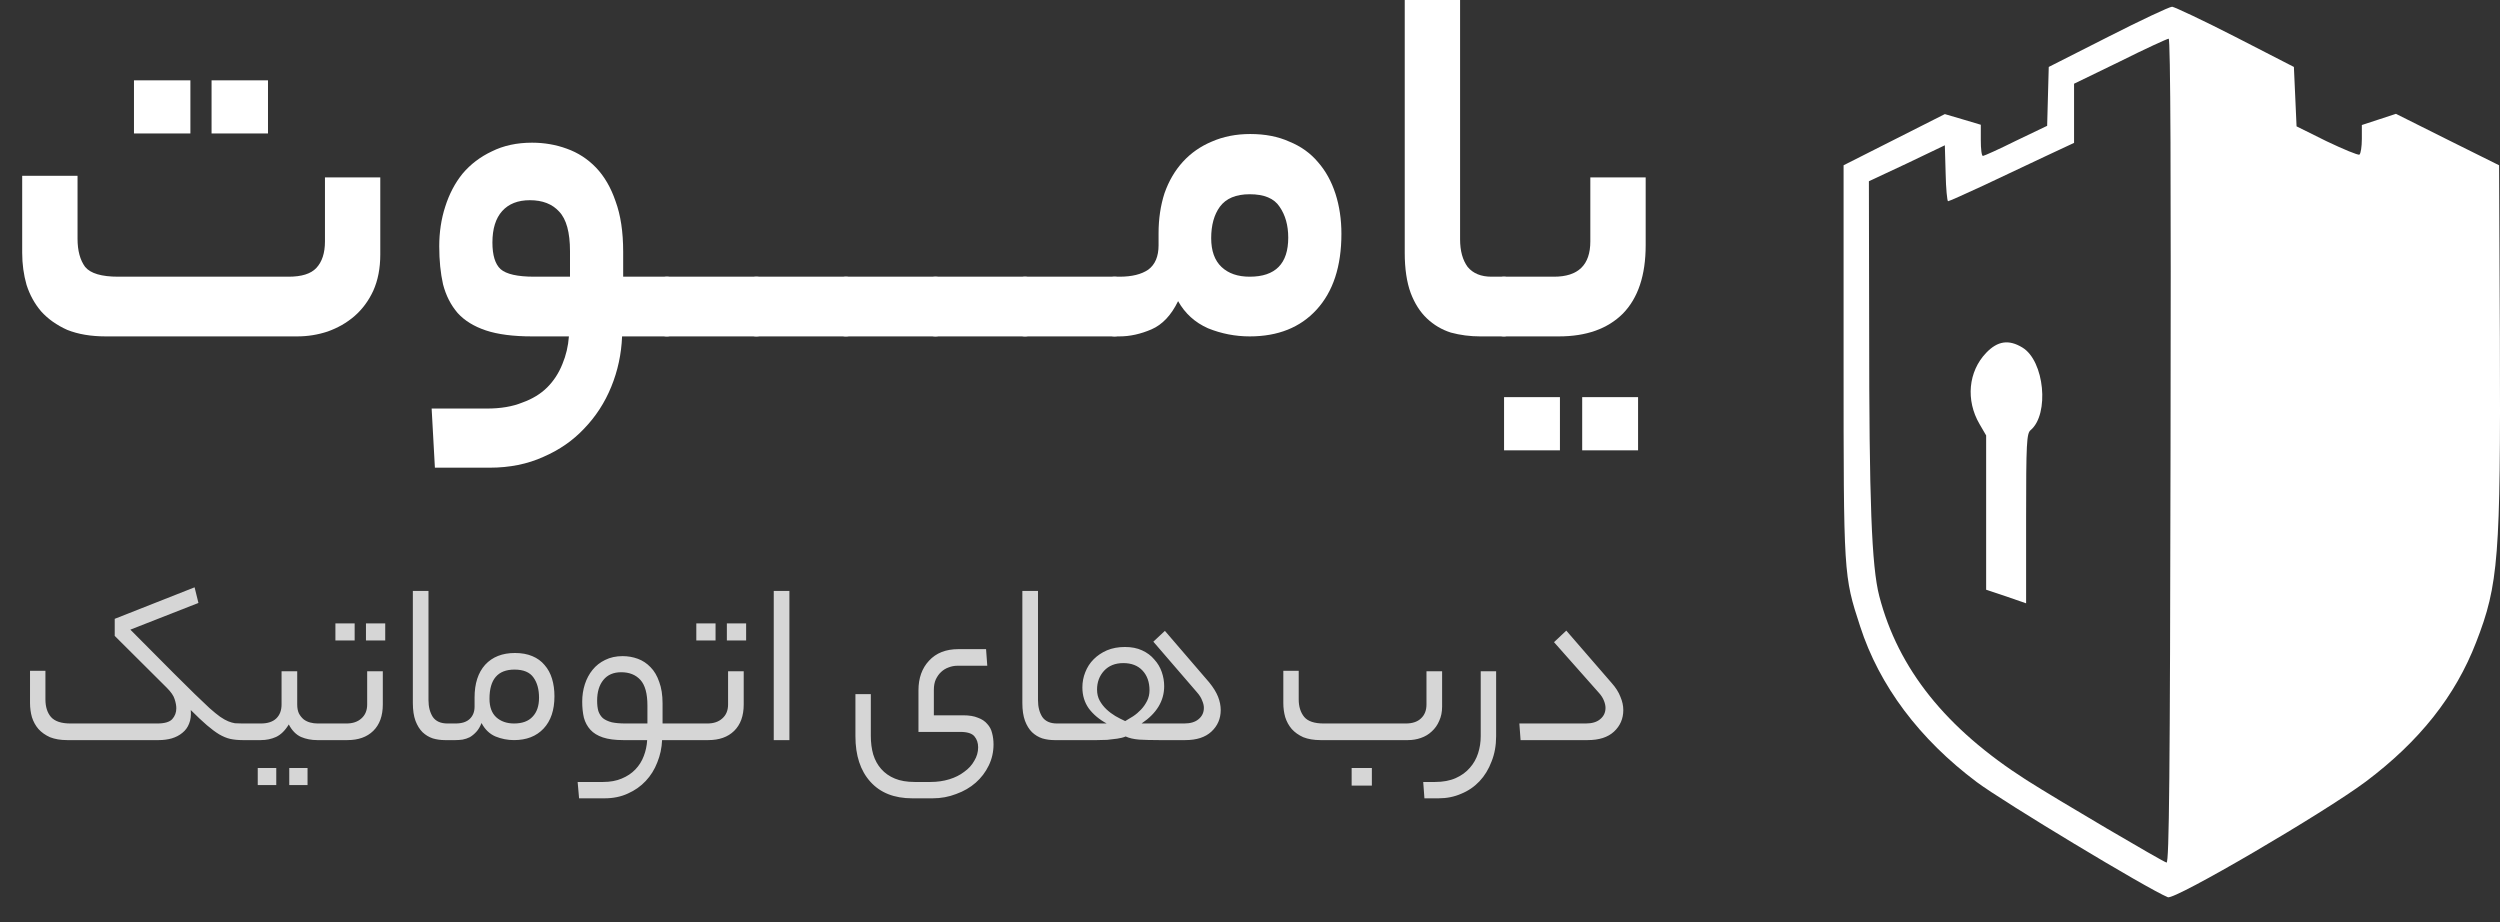 <svg xmlns="http://www.w3.org/2000/svg" width="122" height="45" viewBox="0 0 122 45" fill="none">
<rect x="0" y="0" width="122" height="45" fill="#333333" stroke="none"/>
<path d="M5.161 16.416C4.437 16.416 3.811 16.31 3.281 16.098C2.769 15.869 2.346 15.569 2.01 15.198C1.692 14.827 1.454 14.395 1.295 13.9C1.154 13.406 1.083 12.886 1.083 12.338V8.579H3.784V11.65C3.784 12.232 3.908 12.691 4.155 13.027C4.42 13.345 4.958 13.503 5.77 13.503H14.084C14.719 13.503 15.169 13.362 15.434 13.08C15.717 12.78 15.858 12.347 15.858 11.782V8.658H18.558V12.418C18.558 13.089 18.444 13.68 18.214 14.192C17.985 14.686 17.676 15.101 17.288 15.436C16.917 15.754 16.484 16.001 15.99 16.178C15.514 16.336 15.019 16.416 14.507 16.416H5.161ZM13.078 6.513H10.324V3.919H13.078V6.513ZM9.291 6.513H6.538V3.919H9.291V6.513Z" fill="white"/>
<path d="M23.765 19.937C24.436 19.937 25.01 19.84 25.486 19.646C25.98 19.47 26.386 19.222 26.704 18.905C27.022 18.587 27.269 18.207 27.445 17.766C27.622 17.343 27.728 16.892 27.763 16.416H25.963C25.045 16.416 24.295 16.319 23.712 16.125C23.13 15.93 22.671 15.648 22.335 15.277C22 14.889 21.762 14.421 21.62 13.874C21.497 13.327 21.435 12.709 21.435 12.021C21.435 11.332 21.532 10.688 21.726 10.088C21.921 9.47 22.203 8.932 22.574 8.473C22.962 8.014 23.439 7.652 24.003 7.387C24.568 7.105 25.221 6.963 25.963 6.963C26.563 6.963 27.128 7.061 27.657 7.255C28.204 7.449 28.681 7.758 29.087 8.181C29.493 8.605 29.811 9.152 30.04 9.823C30.287 10.494 30.411 11.315 30.411 12.285V13.503H32.556C32.944 13.503 33.138 13.971 33.138 14.907C33.138 15.913 32.944 16.416 32.556 16.416H30.358C30.323 17.281 30.146 18.102 29.828 18.878C29.511 19.655 29.069 20.334 28.505 20.917C27.957 21.5 27.295 21.958 26.519 22.294C25.742 22.647 24.868 22.823 23.898 22.823H21.223L21.064 19.937H23.765ZM24.03 11.835C24.03 12.453 24.162 12.886 24.427 13.133C24.709 13.38 25.257 13.503 26.069 13.503H27.816V12.259C27.816 11.341 27.64 10.697 27.287 10.326C26.951 9.955 26.475 9.77 25.857 9.77C25.274 9.77 24.824 9.947 24.506 10.3C24.189 10.653 24.03 11.165 24.03 11.835Z" fill="white"/>
<path d="M36.913 13.503C37.143 13.503 37.293 13.627 37.364 13.874C37.452 14.104 37.496 14.448 37.496 14.907C37.496 15.419 37.452 15.798 37.364 16.045C37.293 16.292 37.143 16.416 36.913 16.416H32.545C32.315 16.416 32.165 16.301 32.094 16.072C32.006 15.825 31.962 15.472 31.962 15.013C31.962 14.501 32.006 14.121 32.094 13.874C32.165 13.627 32.315 13.503 32.545 13.503H36.913Z" fill="white"/>
<path d="M41.283 13.503C41.513 13.503 41.663 13.627 41.733 13.874C41.822 14.104 41.866 14.448 41.866 14.907C41.866 15.419 41.822 15.798 41.733 16.045C41.663 16.292 41.513 16.416 41.283 16.416H36.913C36.684 16.416 36.535 16.301 36.464 16.072C36.376 15.825 36.332 15.472 36.332 15.013C36.332 14.501 36.376 14.121 36.464 13.874C36.535 13.627 36.684 13.503 36.913 13.503H41.283Z" fill="white"/>
<path d="M45.653 13.503C45.882 13.503 46.032 13.627 46.103 13.874C46.191 14.104 46.235 14.448 46.235 14.907C46.235 15.419 46.191 15.798 46.103 16.045C46.032 16.292 45.882 16.416 45.653 16.416H41.283C41.054 16.416 40.905 16.301 40.834 16.072C40.746 15.825 40.702 15.472 40.702 15.013C40.702 14.501 40.746 14.121 40.834 13.874C40.905 13.627 41.054 13.503 41.283 13.503H45.653Z" fill="white"/>
<path d="M50.023 13.503C50.252 13.503 50.402 13.627 50.473 13.874C50.561 14.104 50.605 14.448 50.605 14.907C50.605 15.419 50.561 15.798 50.473 16.045C50.402 16.292 50.252 16.416 50.023 16.416H45.653C45.423 16.416 45.274 16.301 45.204 16.072C45.116 15.825 45.071 15.472 45.071 15.013C45.071 14.501 45.116 14.121 45.204 13.874C45.274 13.627 45.423 13.503 45.653 13.503H50.023Z" fill="white"/>
<path d="M54.392 13.503C54.622 13.503 54.772 13.627 54.843 13.874C54.931 14.104 54.975 14.448 54.975 14.907C54.975 15.419 54.931 15.798 54.843 16.045C54.772 16.292 54.622 16.416 54.392 16.416H50.023C49.793 16.416 49.644 16.301 49.574 16.072C49.485 15.825 49.441 15.472 49.441 15.013C49.441 14.501 49.485 14.121 49.574 13.874C49.644 13.627 49.793 13.503 50.023 13.503H54.392Z" fill="white"/>
<path d="M54.632 13.503C55.232 13.503 55.7 13.389 56.035 13.159C56.37 12.912 56.538 12.515 56.538 11.968V11.385C56.538 10.679 56.635 10.026 56.829 9.426C57.041 8.826 57.341 8.314 57.73 7.89C58.118 7.467 58.586 7.14 59.133 6.911C59.698 6.663 60.324 6.54 61.013 6.54C61.736 6.54 62.372 6.663 62.919 6.911C63.484 7.14 63.952 7.475 64.322 7.917C64.693 8.34 64.975 8.852 65.17 9.452C65.364 10.053 65.461 10.706 65.461 11.412C65.461 13 65.055 14.236 64.243 15.118C63.449 15.983 62.363 16.416 60.986 16.416C60.28 16.416 59.601 16.284 58.948 16.019C58.312 15.736 57.827 15.295 57.491 14.695C57.156 15.383 56.724 15.842 56.194 16.072C55.664 16.301 55.144 16.416 54.632 16.416H54.392C54.163 16.416 54.014 16.301 53.943 16.072C53.855 15.825 53.811 15.472 53.811 15.013C53.811 14.501 53.855 14.121 53.943 13.874C54.014 13.627 54.163 13.503 54.392 13.503H54.632ZM62.866 11.597C62.866 10.997 62.725 10.494 62.443 10.088C62.178 9.682 61.692 9.479 60.986 9.479C60.316 9.479 59.83 9.682 59.53 10.088C59.248 10.476 59.106 10.988 59.106 11.623C59.106 12.241 59.274 12.709 59.609 13.027C59.945 13.345 60.404 13.503 60.986 13.503C62.24 13.503 62.866 12.868 62.866 11.597Z" fill="white"/>
<path d="M72.231 16.416C71.737 16.416 71.26 16.354 70.802 16.23C70.36 16.089 69.972 15.86 69.636 15.542C69.301 15.224 69.036 14.81 68.842 14.298C68.648 13.768 68.551 13.115 68.551 12.338V0H71.252V11.676C71.252 12.241 71.375 12.691 71.622 13.027C71.887 13.345 72.275 13.503 72.787 13.503H73.396C73.785 13.503 73.979 13.971 73.979 14.907C73.979 15.913 73.785 16.416 73.396 16.416H72.231Z" fill="white"/>
<path d="M75.834 13.503C77.017 13.503 77.608 12.93 77.608 11.782V8.658H80.309V11.968C80.309 13.433 79.938 14.545 79.197 15.304C78.455 16.045 77.414 16.416 76.072 16.416H73.398C73.169 16.416 73.019 16.301 72.948 16.072C72.86 15.825 72.816 15.472 72.816 15.013C72.816 14.501 72.86 14.121 72.948 13.874C73.019 13.627 73.169 13.503 73.398 13.503H75.834ZM79.938 21.976H77.211V19.381H79.938V21.976ZM76.125 21.976H73.398V19.381H76.125V21.976Z" fill="white"/>
<path d="M5.598 31.032V30.199L9.496 28.661L9.684 29.424L6.361 30.727L8.475 32.852C8.874 33.252 9.215 33.588 9.496 33.862C9.778 34.136 10.021 34.367 10.224 34.555C10.428 34.735 10.6 34.876 10.741 34.977C10.89 35.079 11.023 35.154 11.14 35.201C11.258 35.248 11.367 35.279 11.469 35.295C11.579 35.302 11.7 35.306 11.833 35.306C11.935 35.306 12.001 35.342 12.033 35.412C12.072 35.475 12.091 35.572 12.091 35.706C12.091 35.846 12.072 35.952 12.033 36.023C12.001 36.085 11.935 36.117 11.833 36.117C11.614 36.117 11.414 36.097 11.234 36.058C11.062 36.019 10.882 35.944 10.694 35.835C10.514 35.725 10.314 35.576 10.095 35.389C9.876 35.201 9.614 34.954 9.309 34.649C9.332 34.907 9.305 35.13 9.226 35.318C9.156 35.498 9.046 35.647 8.898 35.764C8.757 35.882 8.585 35.972 8.381 36.034C8.185 36.089 7.974 36.117 7.747 36.117H3.273C2.953 36.117 2.675 36.069 2.44 35.976C2.213 35.874 2.025 35.741 1.876 35.576C1.735 35.412 1.63 35.22 1.559 35.001C1.497 34.782 1.465 34.551 1.465 34.308V32.735H2.217V34.132C2.217 34.492 2.307 34.778 2.487 34.989C2.675 35.201 2.992 35.306 3.438 35.306H7.677C8.029 35.306 8.271 35.236 8.404 35.095C8.538 34.946 8.604 34.77 8.604 34.567C8.604 34.434 8.577 34.285 8.522 34.12C8.475 33.956 8.346 33.768 8.134 33.557L5.598 31.032ZM12.731 35.306C13.059 35.306 13.31 35.224 13.482 35.06C13.654 34.895 13.74 34.668 13.74 34.379V32.758H14.504V34.379C14.504 34.551 14.531 34.696 14.586 34.813C14.648 34.931 14.727 35.028 14.821 35.107C14.915 35.177 15.02 35.228 15.138 35.259C15.255 35.291 15.376 35.306 15.502 35.306H15.854C16.034 35.306 16.124 35.439 16.124 35.706C16.124 35.98 16.034 36.117 15.854 36.117H15.478C15.196 36.117 14.934 36.066 14.691 35.964C14.449 35.854 14.249 35.651 14.093 35.353C13.913 35.651 13.705 35.854 13.47 35.964C13.243 36.066 12.997 36.117 12.731 36.117H11.838C11.736 36.117 11.67 36.085 11.639 36.023C11.6 35.96 11.58 35.862 11.58 35.729C11.58 35.588 11.6 35.482 11.639 35.412C11.67 35.342 11.736 35.306 11.838 35.306H12.731ZM15.008 38.312H14.116V37.478H15.008V38.312ZM13.482 38.312H12.578V37.478H13.482V38.312ZM16.908 35.306C17.213 35.306 17.456 35.224 17.636 35.06C17.824 34.895 17.918 34.668 17.918 34.379V32.758H18.681V34.379C18.681 34.934 18.525 35.365 18.212 35.67C17.906 35.968 17.487 36.117 16.955 36.117H15.851C15.75 36.117 15.683 36.085 15.652 36.023C15.613 35.96 15.593 35.862 15.593 35.729C15.593 35.588 15.613 35.482 15.652 35.412C15.683 35.342 15.75 35.306 15.851 35.306H16.908ZM18.799 31.256H17.859V30.422H18.799V31.256ZM17.307 31.256H16.368V30.422H17.307V31.256ZM21.709 36.117C21.505 36.117 21.31 36.089 21.122 36.034C20.934 35.972 20.766 35.87 20.617 35.729C20.476 35.588 20.363 35.404 20.276 35.177C20.19 34.942 20.147 34.653 20.147 34.308V28.837H20.91V34.167C20.91 34.496 20.981 34.77 21.122 34.989C21.271 35.201 21.509 35.306 21.838 35.306H22.038C22.21 35.306 22.296 35.439 22.296 35.706C22.296 35.98 22.21 36.117 22.038 36.117H21.709ZM22.231 35.306C22.536 35.306 22.767 35.232 22.924 35.083C23.08 34.934 23.159 34.735 23.159 34.484V34.038C23.159 33.357 23.331 32.825 23.675 32.441C24.027 32.058 24.513 31.866 25.131 31.866C25.452 31.866 25.734 31.917 25.977 32.019C26.219 32.12 26.419 32.265 26.575 32.453C26.74 32.641 26.861 32.864 26.939 33.122C27.018 33.381 27.057 33.666 27.057 33.98C27.057 34.653 26.881 35.177 26.528 35.553C26.176 35.929 25.695 36.117 25.084 36.117C24.771 36.117 24.47 36.058 24.18 35.94C23.89 35.815 23.663 35.596 23.499 35.283C23.429 35.463 23.343 35.608 23.241 35.717C23.139 35.827 23.033 35.913 22.924 35.976C22.814 36.03 22.697 36.069 22.572 36.093C22.454 36.109 22.341 36.117 22.231 36.117H22.043C21.941 36.117 21.875 36.085 21.844 36.023C21.805 35.96 21.785 35.862 21.785 35.729C21.785 35.588 21.805 35.482 21.844 35.412C21.875 35.342 21.941 35.306 22.043 35.306H22.231ZM26.305 34.05C26.305 33.643 26.215 33.314 26.035 33.064C25.855 32.805 25.546 32.676 25.108 32.676C24.294 32.676 23.887 33.15 23.887 34.097C23.887 34.496 23.996 34.797 24.215 35.001C24.442 35.205 24.732 35.306 25.084 35.306C25.483 35.306 25.785 35.197 25.988 34.977C26.2 34.758 26.305 34.449 26.305 34.05ZM29.433 38.16C29.778 38.16 30.079 38.105 30.337 37.995C30.603 37.886 30.826 37.737 31.006 37.549C31.187 37.361 31.324 37.142 31.418 36.891C31.511 36.649 31.566 36.39 31.582 36.117H30.408C30.009 36.117 29.68 36.073 29.422 35.987C29.163 35.901 28.96 35.776 28.811 35.612C28.662 35.447 28.556 35.252 28.494 35.025C28.439 34.79 28.412 34.528 28.412 34.238C28.412 33.94 28.455 33.659 28.541 33.392C28.627 33.126 28.752 32.892 28.917 32.688C29.081 32.484 29.285 32.324 29.527 32.207C29.778 32.081 30.063 32.019 30.384 32.019C30.643 32.019 30.889 32.062 31.124 32.148C31.359 32.234 31.566 32.371 31.746 32.559C31.926 32.739 32.067 32.978 32.169 33.275C32.279 33.565 32.333 33.917 32.333 34.332V35.306H33.461C33.554 35.306 33.617 35.342 33.648 35.412C33.688 35.475 33.707 35.572 33.707 35.706C33.707 35.846 33.688 35.952 33.648 36.023C33.617 36.085 33.554 36.117 33.461 36.117H32.31C32.294 36.5 32.216 36.864 32.075 37.208C31.942 37.553 31.754 37.854 31.511 38.112C31.269 38.371 30.979 38.574 30.643 38.723C30.306 38.88 29.926 38.958 29.504 38.958H28.259L28.189 38.16H29.433ZM29.14 34.191C29.14 34.387 29.159 34.555 29.198 34.696C29.245 34.837 29.32 34.954 29.422 35.048C29.531 35.134 29.676 35.201 29.856 35.248C30.036 35.287 30.263 35.306 30.537 35.306H31.594V34.426C31.594 33.846 31.48 33.432 31.253 33.181C31.026 32.931 30.713 32.805 30.314 32.805C29.938 32.805 29.648 32.931 29.445 33.181C29.241 33.432 29.14 33.768 29.14 34.191ZM34.52 35.306C34.825 35.306 35.068 35.224 35.248 35.06C35.436 34.895 35.53 34.668 35.53 34.379V32.758H36.293V34.379C36.293 34.934 36.137 35.365 35.824 35.67C35.518 35.968 35.099 36.117 34.567 36.117H33.464C33.362 36.117 33.295 36.085 33.264 36.023C33.225 35.96 33.205 35.862 33.205 35.729C33.205 35.588 33.225 35.482 33.264 35.412C33.295 35.342 33.362 35.306 33.464 35.306H34.52ZM36.411 31.256H35.471V30.422H36.411V31.256ZM34.919 31.256H33.98V30.422H34.919V31.256ZM37.759 28.837H38.523V36.117H37.759V28.837ZM45.408 38.16C45.737 38.16 46.042 38.116 46.324 38.03C46.606 37.944 46.848 37.823 47.052 37.666C47.263 37.518 47.428 37.338 47.545 37.126C47.67 36.923 47.733 36.703 47.733 36.469C47.733 36.257 47.674 36.081 47.557 35.94C47.439 35.792 47.208 35.717 46.864 35.717H44.821V33.686C44.821 33.091 44.993 32.61 45.337 32.242C45.682 31.866 46.159 31.678 46.77 31.678H48.12L48.179 32.488H46.723C46.574 32.488 46.429 32.516 46.289 32.571C46.156 32.617 46.034 32.692 45.925 32.794C45.823 32.888 45.737 33.009 45.666 33.158C45.604 33.298 45.572 33.467 45.572 33.663V34.907H47.005C47.294 34.907 47.533 34.946 47.721 35.025C47.917 35.095 48.069 35.197 48.179 35.33C48.296 35.455 48.375 35.604 48.414 35.776C48.461 35.948 48.484 36.132 48.484 36.328C48.484 36.696 48.406 37.04 48.249 37.361C48.093 37.682 47.882 37.96 47.615 38.195C47.349 38.429 47.032 38.614 46.664 38.746C46.304 38.887 45.921 38.958 45.514 38.958H44.516C43.639 38.958 42.958 38.688 42.473 38.148C41.987 37.608 41.745 36.868 41.745 35.929V33.874H42.496V35.905C42.496 36.242 42.535 36.547 42.614 36.821C42.7 37.095 42.829 37.33 43.001 37.525C43.181 37.729 43.404 37.886 43.67 37.995C43.936 38.105 44.257 38.16 44.633 38.16H45.408ZM51.452 36.117C51.249 36.117 51.053 36.089 50.865 36.034C50.677 35.972 50.509 35.87 50.36 35.729C50.219 35.588 50.106 35.404 50.02 35.177C49.934 34.942 49.891 34.653 49.891 34.308V28.837H50.654V34.167C50.654 34.496 50.724 34.77 50.865 34.989C51.014 35.201 51.253 35.306 51.581 35.306H51.781C51.953 35.306 52.039 35.439 52.039 35.706C52.039 35.98 51.953 36.117 51.781 36.117H51.452ZM54.816 32.359C54.424 32.359 54.111 32.484 53.877 32.735C53.65 32.985 53.536 33.291 53.536 33.651C53.536 33.854 53.579 34.034 53.665 34.191C53.751 34.347 53.861 34.488 53.994 34.614C54.127 34.739 54.272 34.848 54.428 34.942C54.593 35.036 54.753 35.118 54.91 35.189C55.027 35.118 55.156 35.04 55.297 34.954C55.438 34.86 55.567 34.751 55.685 34.625C55.802 34.5 55.9 34.359 55.978 34.203C56.056 34.046 56.096 33.874 56.096 33.686C56.096 33.287 55.982 32.966 55.755 32.723C55.528 32.48 55.215 32.359 54.816 32.359ZM51.786 36.117C51.685 36.117 51.618 36.085 51.587 36.023C51.548 35.96 51.528 35.862 51.528 35.729C51.528 35.588 51.548 35.482 51.587 35.412C51.618 35.342 51.685 35.306 51.786 35.306H54.006C53.645 35.111 53.356 34.868 53.137 34.578C52.925 34.281 52.82 33.937 52.82 33.545C52.82 33.287 52.867 33.04 52.961 32.805C53.055 32.563 53.191 32.351 53.372 32.171C53.552 31.991 53.767 31.846 54.017 31.737C54.276 31.627 54.569 31.573 54.898 31.573C55.219 31.573 55.497 31.627 55.732 31.737C55.974 31.846 56.174 31.995 56.33 32.183C56.495 32.363 56.616 32.567 56.694 32.794C56.773 33.021 56.812 33.252 56.812 33.486C56.812 34.206 56.444 34.813 55.708 35.306H57.786C58.092 35.306 58.326 35.236 58.491 35.095C58.663 34.954 58.749 34.77 58.749 34.543C58.749 34.434 58.722 34.316 58.667 34.191C58.62 34.058 58.534 33.921 58.409 33.78L56.283 31.314L56.847 30.786L59.007 33.298C59.211 33.549 59.356 33.784 59.442 34.003C59.528 34.222 59.571 34.437 59.571 34.649C59.571 35.072 59.418 35.424 59.113 35.706C58.816 35.98 58.393 36.117 57.845 36.117H56.553C56.193 36.117 55.873 36.109 55.591 36.093C55.317 36.069 55.098 36.019 54.933 35.94C54.824 35.987 54.687 36.023 54.522 36.046C54.366 36.069 54.201 36.089 54.029 36.105C53.865 36.112 53.7 36.117 53.536 36.117C53.379 36.117 53.246 36.117 53.137 36.117H51.786ZM64.434 36.117C64.113 36.117 63.835 36.069 63.6 35.976C63.373 35.874 63.186 35.741 63.037 35.576C62.896 35.412 62.79 35.22 62.72 35.001C62.657 34.782 62.626 34.551 62.626 34.308V32.735H63.377V34.132C63.377 34.484 63.468 34.77 63.648 34.989C63.828 35.201 64.144 35.306 64.599 35.306H68.602C68.923 35.306 69.17 35.224 69.342 35.06C69.522 34.895 69.612 34.668 69.612 34.379V32.758H70.375V34.484C70.375 34.743 70.328 34.974 70.234 35.177C70.148 35.381 70.027 35.553 69.87 35.694C69.722 35.835 69.546 35.94 69.342 36.011C69.146 36.081 68.935 36.117 68.708 36.117H64.434ZM66.947 38.336H65.96V37.478H66.947V38.336ZM73.011 35.929C73.011 36.383 72.936 36.794 72.788 37.161C72.647 37.537 72.451 37.858 72.201 38.124C71.95 38.39 71.653 38.594 71.308 38.735C70.972 38.883 70.604 38.958 70.205 38.958H69.512L69.453 38.16H70.028C70.42 38.16 70.756 38.097 71.038 37.972C71.32 37.846 71.551 37.678 71.731 37.467C71.911 37.263 72.044 37.028 72.13 36.762C72.216 36.496 72.259 36.218 72.259 35.929V32.758H73.011V35.929ZM78.642 33.322C78.846 33.549 78.99 33.776 79.076 34.003C79.17 34.222 79.217 34.437 79.217 34.649C79.217 35.072 79.065 35.424 78.76 35.706C78.462 35.98 78.035 36.117 77.48 36.117H74.204L74.145 35.306H77.386C77.691 35.306 77.926 35.236 78.09 35.095C78.262 34.954 78.349 34.77 78.349 34.543C78.349 34.434 78.321 34.312 78.266 34.179C78.212 34.046 78.129 33.921 78.02 33.803L75.836 31.338L76.435 30.774L78.642 33.322Z" fill="white" fill-opacity="0.8"/>
<path d="M102.879 1.797L99.979 3.267L99.94 4.697L99.901 6.14L98.38 6.869C97.547 7.285 96.819 7.61 96.767 7.61C96.702 7.61 96.663 7.272 96.663 6.843V6.088L95.792 5.828L94.908 5.568L92.437 6.817L89.967 8.065V17.622C89.967 28.09 89.967 28.09 90.773 30.561C91.709 33.46 93.672 36.074 96.468 38.167C97.755 39.13 104.803 43.382 105.792 43.785C106.13 43.928 113.437 39.65 115.453 38.141C118.08 36.165 119.822 33.967 120.836 31.341C121.929 28.532 122.033 27.193 121.994 16.517L121.955 8.065L119.445 6.817L116.922 5.555L116.09 5.828L115.258 6.101V6.778C115.258 7.155 115.206 7.493 115.141 7.545C115.076 7.584 114.361 7.285 113.541 6.895L112.072 6.166L112.007 4.71L111.942 3.267L109.081 1.797C107.508 0.991 106.117 0.341 106 0.328C105.87 0.328 104.465 0.991 102.879 1.797ZM105.922 22.004C105.896 37.79 105.857 42.12 105.727 42.094C105.505 42.029 100.395 39.026 98.887 38.063C94.96 35.554 92.632 32.641 91.709 29.091C91.332 27.635 91.215 24.449 91.215 16.062L91.202 8.845L93.061 7.974L94.908 7.09L94.947 8.455C94.96 9.209 95.025 9.82 95.064 9.82C95.116 9.82 95.896 9.469 96.793 9.053C97.691 8.624 99.043 7.987 99.823 7.623L101.214 6.973V5.529V4.086L103.464 2.994C104.686 2.382 105.766 1.888 105.831 1.888C105.922 1.888 105.948 8.663 105.922 22.004Z" fill="white"/>
<path d="M96.924 17.219C96.052 18.129 95.922 19.534 96.599 20.691L96.924 21.25V25.008V28.779L97.899 29.104L98.874 29.442V25.307C98.874 21.614 98.9 21.146 99.095 20.99C100.018 20.21 99.771 17.609 98.692 16.959C98.029 16.556 97.483 16.634 96.924 17.219Z" fill="white"/>
</svg>